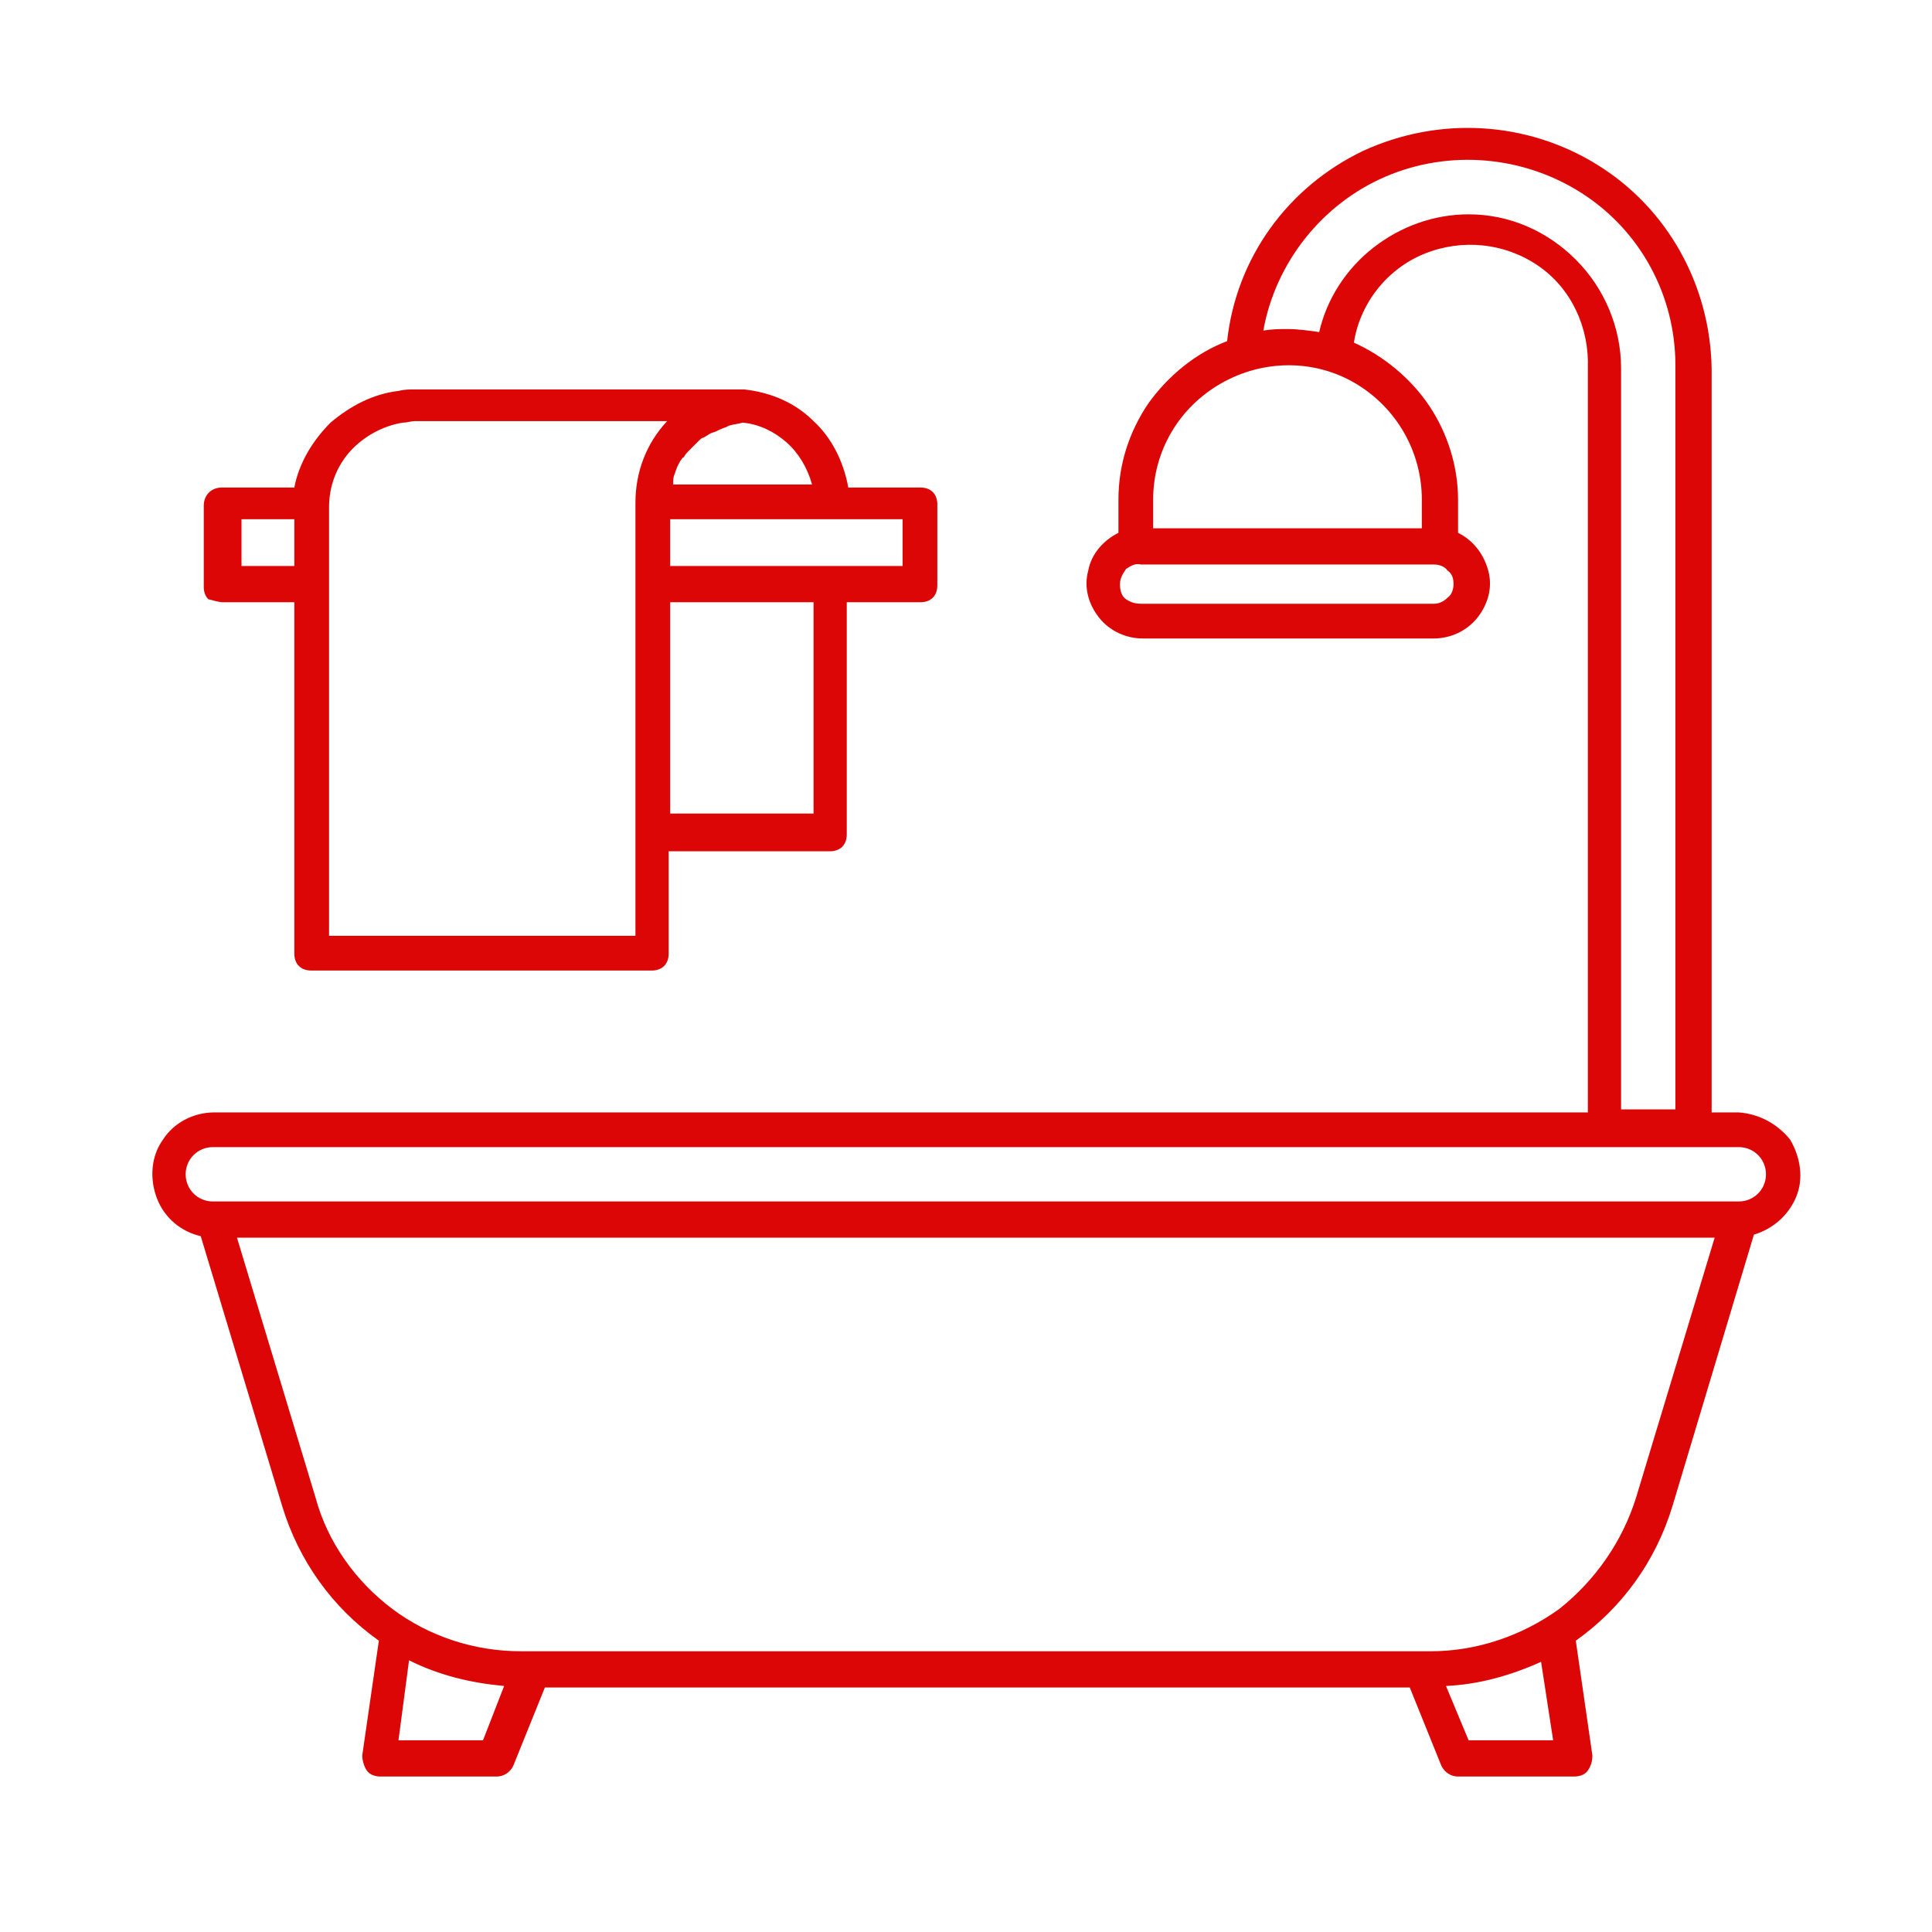 <?xml version="1.0" encoding="utf-8"?>
<!-- Generator: Adobe Illustrator 23.0.5, SVG Export Plug-In . SVG Version: 6.00 Build 0)  -->
<svg version="1.1" id="Слой_1" xmlns="http://www.w3.org/2000/svg" xmlns:xlink="http://www.w3.org/1999/xlink" x="0px" y="0px"
	 viewBox="0 0 128 128" style="enable-background:new 0 0 128 128;" xml:space="preserve">
<style type="text/css">
	.st0{fill:#DC0606;}
</style>
<path class="st0" d="M115.2,73.7h-1.8V24.4c-0.1-5.5-2.9-10.6-7.6-13.5S95.3,7.7,90.3,10c-5,2.4-8.4,7.1-9,12.6
	c-2.1,0.8-3.9,2.3-5.2,4.1c-1.3,1.9-2,4.1-2,6.4v2.2c-1,0.5-1.8,1.4-2,2.5c-0.3,1.1,0,2.2,0.7,3.1c0.7,0.9,1.8,1.4,2.9,1.4H95
	c1.1,0,2.2-0.5,2.9-1.4c0.7-0.9,1-2,0.7-3.1c-0.3-1.1-1-2-2-2.5v-2.2c0-2.2-0.7-4.4-1.9-6.2c-1.2-1.8-3-3.3-5-4.2
	c0.4-2.6,2.2-4.9,4.7-5.9c2.5-1,5.3-0.7,7.5,0.8c2.2,1.5,3.4,4.1,3.3,6.8v49.3h-91c-1.4,0-2.7,0.7-3.4,1.8c-0.8,1.1-0.9,2.6-0.4,3.9
	c0.5,1.3,1.6,2.2,2.9,2.5l5.4,17.9c1.1,3.6,3.3,6.7,6.4,8.9l-1.1,7.6c0,0.3,0.1,0.7,0.3,1c0.2,0.3,0.6,0.4,0.9,0.4h7.7
	c0.5,0,0.9-0.3,1.1-0.7l2.1-5.2h57.3l2.1,5.2h0c0.2,0.4,0.6,0.7,1.1,0.7h7.7c0.3,0,0.7-0.1,0.9-0.4c0.2-0.3,0.3-0.6,0.3-1l-1.1-7.6
	c3.1-2.2,5.3-5.3,6.4-8.9l5.4-18v0c1.3-0.4,2.3-1.3,2.8-2.5c0.5-1.2,0.3-2.6-0.4-3.8C117.7,74.4,116.5,73.8,115.2,73.7L115.2,73.7z
	 M96.3,38.7c0,0.3-0.1,0.7-0.4,0.9C95.7,39.8,95.4,40,95,40H75.6c-0.4,0-0.7-0.1-1-0.3c-0.3-0.2-0.4-0.6-0.4-1c0-0.4,0.2-0.7,0.4-1
	c0.3-0.2,0.6-0.4,1-0.3H95c0.3,0,0.7,0.1,0.9,0.4C96.2,38,96.3,38.3,96.3,38.7L96.3,38.7z M94.2,33.1V35H76.4v-1.9l0,0
	c0-3.2,1.7-6.1,4.5-7.7c2.8-1.6,6.2-1.6,8.9,0C92.5,27,94.2,29.9,94.2,33.1L94.2,33.1z M97.3,14.2c-2.3,0-4.5,0.8-6.3,2.2
	c-1.8,1.4-3.1,3.4-3.6,5.6c-0.7-0.1-1.4-0.2-2.1-0.2c-0.5,0-1,0-1.6,0.1c0.8-4.5,3.9-8.4,8.1-10.2c4.2-1.8,9.1-1.4,13,1.1
	c3.9,2.5,6.2,6.8,6.2,11.4v49.3h-3.6V24.4c0-2.7-1.1-5.3-3-7.2C102.5,15.3,100,14.2,97.3,14.2L97.3,14.2z M32,115.3h-5.6l0.7-5.3
	l0,0c2,1,4.1,1.5,6.3,1.7L32,115.3z M97.3,115.3l-1.5-3.6v0c2.2-0.1,4.3-0.7,6.3-1.6l0.8,5.2L97.3,115.3z M108.4,99.2L108.4,99.2
	c-0.9,2.9-2.7,5.5-5.1,7.4c-2.5,1.8-5.5,2.8-8.5,2.8H34.5c-3.1,0-6.1-1-8.5-2.8s-4.3-4.4-5.1-7.4L15.7,82h97.9L108.4,99.2z
	 M115.2,79.6H14.1c-1,0-1.8-0.8-1.8-1.8c0-1,0.8-1.8,1.8-1.8h101.1c1,0,1.8,0.8,1.8,1.8C117,78.8,116.2,79.6,115.2,79.6z"/>
<path class="st0" d="M14.8,39.9h4.7v23.3c0,0.3,0.1,0.6,0.3,0.8c0.2,0.2,0.5,0.3,0.8,0.3h22.6c0.3,0,0.6-0.1,0.8-0.3
	c0.2-0.2,0.3-0.5,0.3-0.8v-6.8h10.7c0.3,0,0.6-0.1,0.8-0.3c0.2-0.2,0.3-0.5,0.3-0.8V39.9H61c0.3,0,0.6-0.1,0.8-0.3
	c0.2-0.2,0.3-0.5,0.3-0.8v-5.4c0-0.3-0.1-0.6-0.3-0.8c-0.2-0.2-0.5-0.3-0.8-0.3h-4.8c-0.3-1.7-1.1-3.3-2.3-4.4
	c-1.2-1.2-2.8-1.9-4.6-2.1h-0.2c-0.2,0-0.5,0-0.7,0H27.5c-0.4,0-0.7,0-1.1,0.1c-1.7,0.2-3.2,1-4.5,2.1c-1.2,1.2-2.1,2.7-2.4,4.3
	h-4.8c-0.7,0-1.2,0.5-1.2,1.2v5.4c0,0.3,0.1,0.6,0.3,0.8C14.2,39.8,14.5,39.9,14.8,39.9L14.8,39.9z M44.7,31.4L44.7,31.4
	C44.7,31.3,44.7,31.3,44.7,31.4c0.1-0.3,0.2-0.6,0.4-0.9c0.1-0.1,0.1-0.2,0.2-0.2c0.1-0.2,0.2-0.3,0.4-0.5l0.2-0.2h0
	c0.1-0.1,0.3-0.3,0.4-0.4c0.1-0.1,0.2-0.2,0.3-0.2c0.2-0.1,0.3-0.2,0.5-0.3l0.3-0.1c0.2-0.1,0.4-0.2,0.7-0.3l0.2-0.1
	c0.3-0.1,0.6-0.1,0.9-0.2c1.1,0.1,2.1,0.6,2.9,1.3c0.8,0.7,1.4,1.7,1.7,2.8h-9.2C44.6,31.8,44.6,31.6,44.7,31.4L44.7,31.4z
	 M44.4,34.4h15.4v3.1H44.4L44.4,34.4z M44.4,39.9h9.5v14h-9.5L44.4,39.9z M21.8,33.6c0-1.4,0.5-2.7,1.4-3.7c0.9-1,2.2-1.7,3.5-1.9
	c0.3,0,0.5-0.1,0.8-0.1h16.7c-1.4,1.5-2.1,3.4-2.1,5.4v28.7H21.8L21.8,33.6z M16,34.4h3.5v3.1H16V34.4z"/>
</svg>
